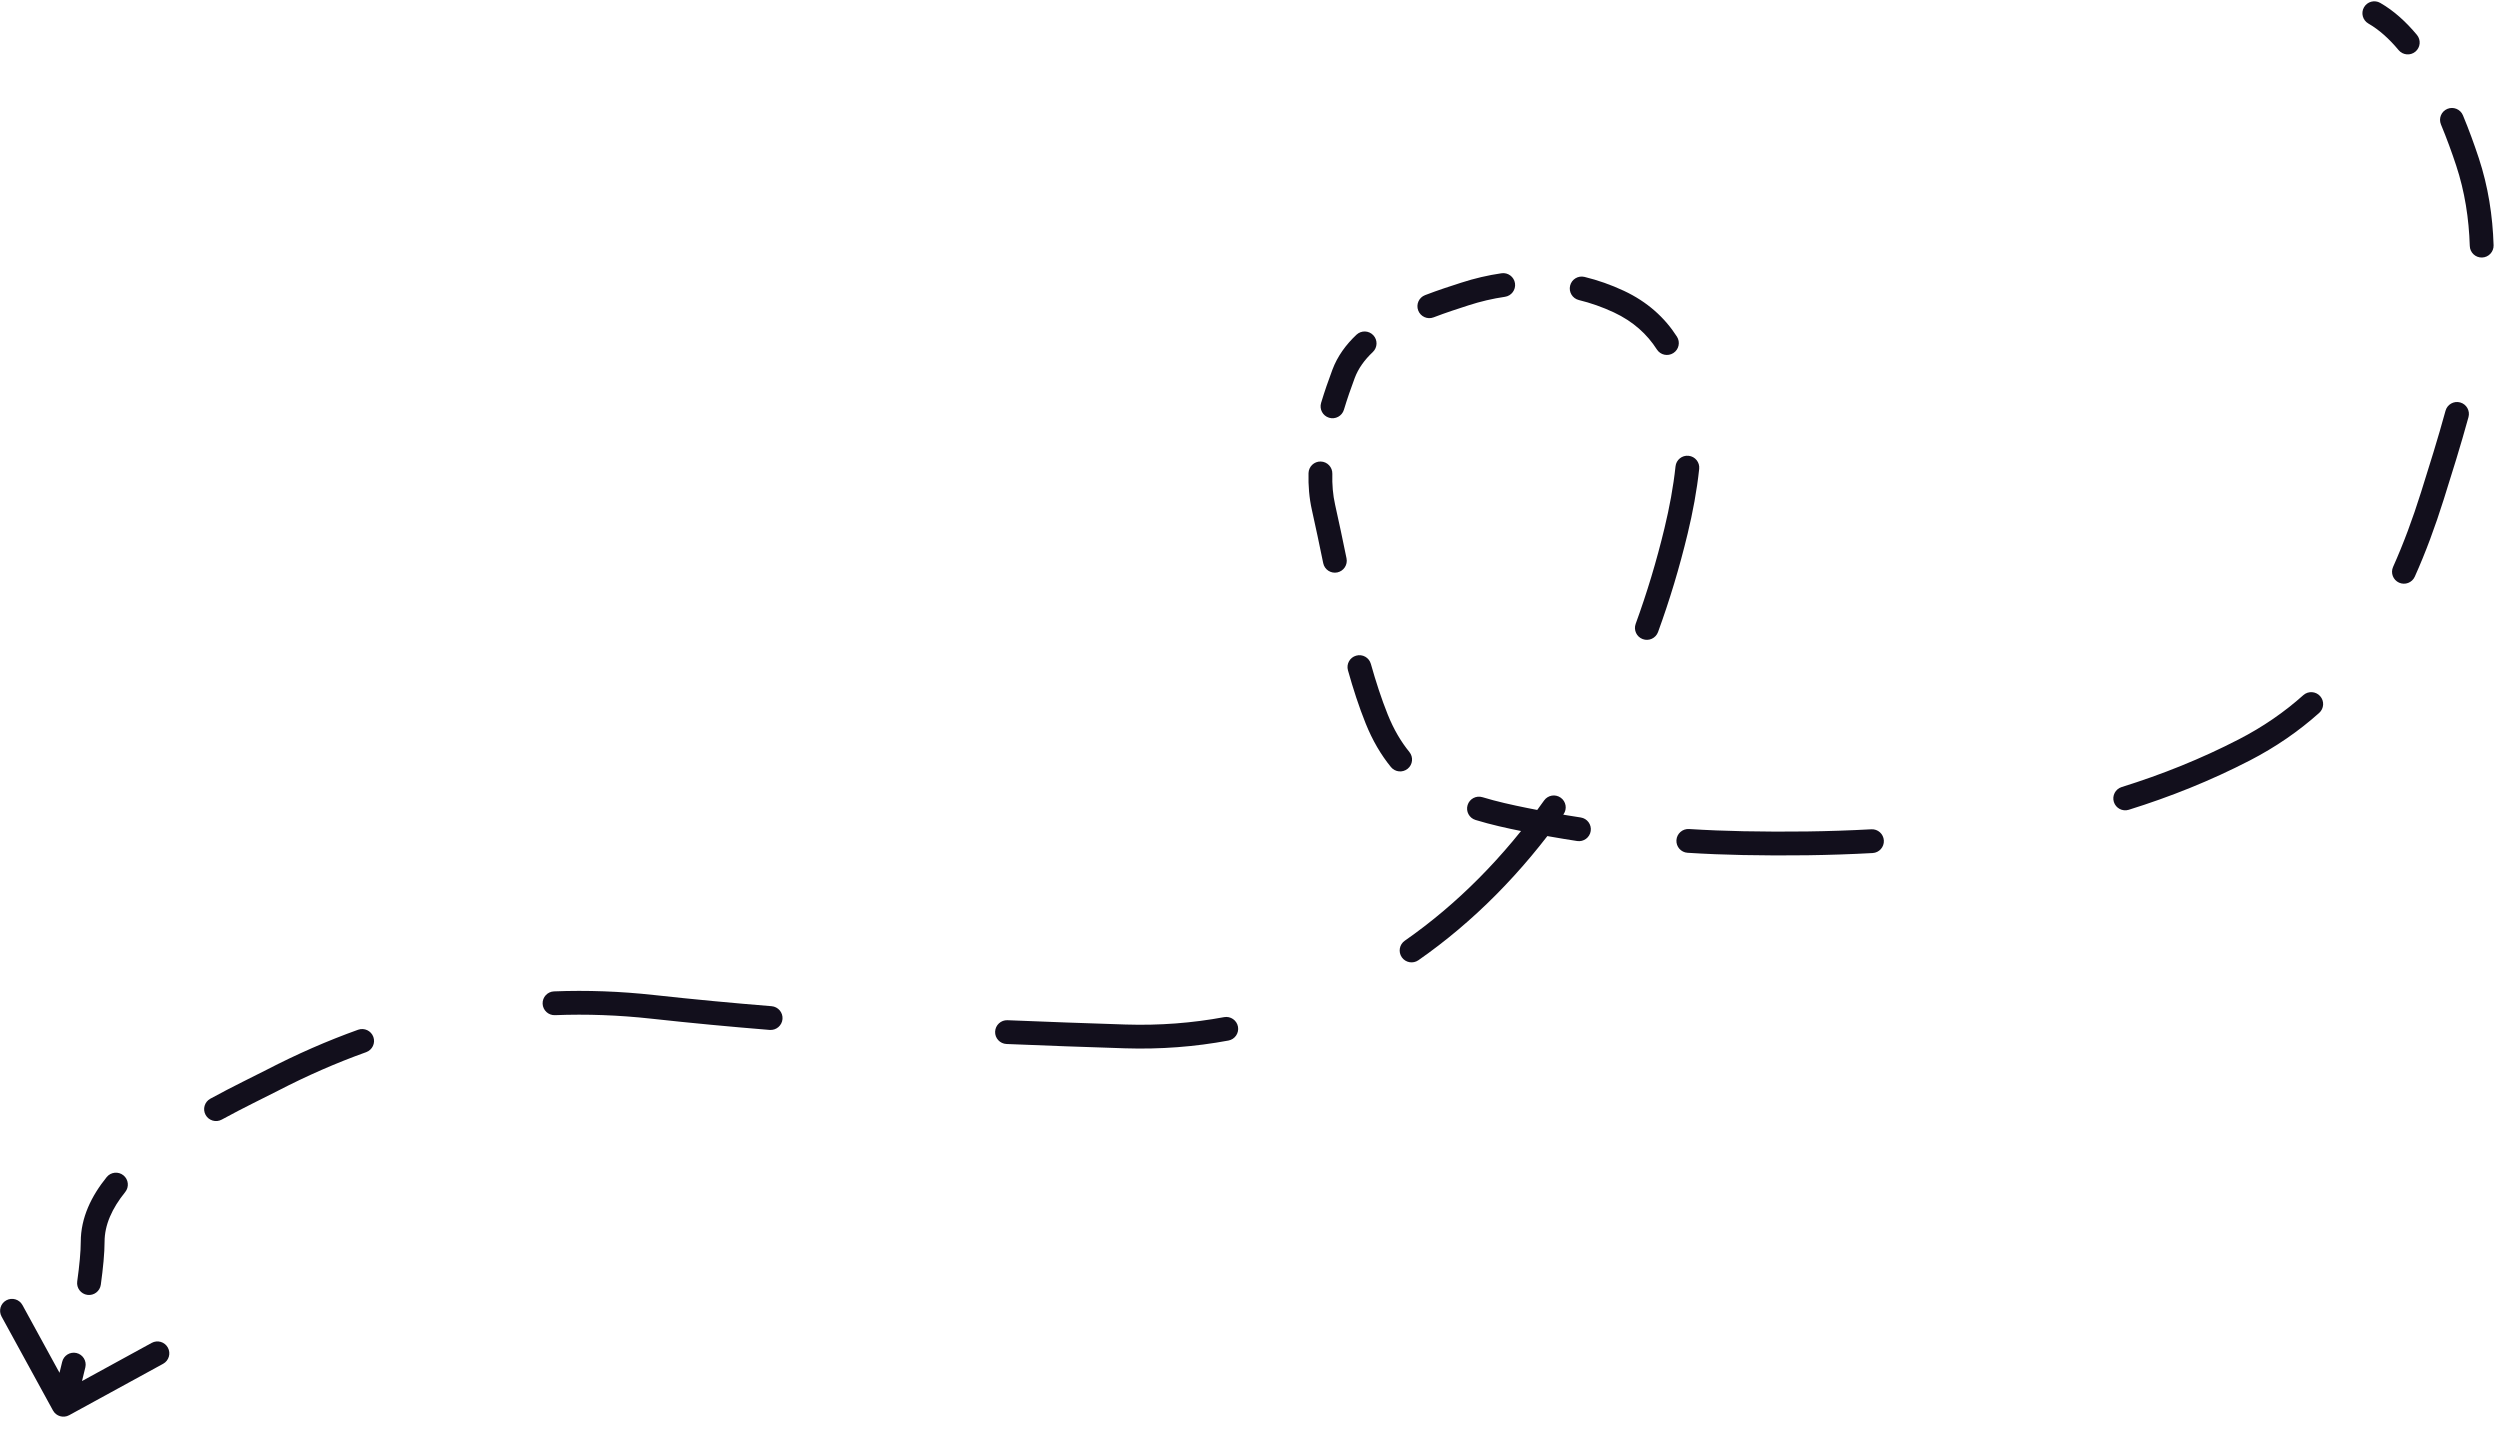 <svg width="105" height="60" viewBox="0 0 105 60" fill="none" xmlns="http://www.w3.org/2000/svg">
<path d="M99.472 0.989C99.233 0.851 99.15 0.545 99.288 0.306C99.426 0.066 99.732 -0.016 99.971 0.122L99.472 0.989ZM103.634 6.795L103.159 6.952L103.634 6.795ZM102.163 20.817L102.64 20.967L102.163 20.817ZM94.261 31.497L94.49 31.941L94.261 31.497ZM73.217 35.412L73.227 34.912L73.217 35.412ZM64.041 34.425L63.942 34.915L64.041 34.425ZM57.819 30.192L57.355 30.378L57.819 30.192ZM55.587 21.31L55.1 21.421L55.587 21.31ZM56.427 15.708L56.896 15.882L56.427 15.708ZM61.521 12.349L61.675 12.825L61.521 12.349ZM67.993 12.668L67.781 13.12L67.993 12.668ZM70.395 22.297L69.909 22.18L70.395 22.297ZM47.264 43.529L47.28 43.03L47.264 43.529ZM27.416 42.288L27.361 42.785L27.416 42.288ZM11.427 45.376L11.657 45.82L11.427 45.376ZM2.904 59.439C2.662 59.571 2.358 59.483 2.225 59.24L0.065 55.293C-0.067 55.05 0.022 54.746 0.264 54.614C0.506 54.481 0.81 54.57 0.943 54.813L2.863 58.322L6.372 56.401C6.614 56.269 6.918 56.358 7.05 56.6C7.183 56.842 7.094 57.146 6.852 57.279L2.904 59.439ZM101.511 1.466C101.687 1.678 101.659 1.993 101.446 2.17C101.234 2.346 100.919 2.317 100.742 2.105L101.511 1.466ZM102.52 5.227C102.414 4.972 102.534 4.679 102.789 4.573C103.044 4.467 103.337 4.588 103.443 4.842L102.52 5.227ZM104.731 10.301C104.739 10.577 104.522 10.808 104.246 10.816C103.97 10.825 103.74 10.608 103.731 10.332L104.731 10.301ZM102.712 17.252C102.785 16.986 103.06 16.829 103.326 16.902C103.593 16.975 103.749 17.25 103.677 17.516L102.712 17.252ZM101.421 24.22C101.308 24.472 101.013 24.585 100.761 24.472C100.509 24.359 100.396 24.063 100.509 23.811L101.421 24.22ZM96.739 29.197C96.945 29.013 97.261 29.031 97.445 29.237C97.629 29.443 97.611 29.759 97.405 29.943L96.739 29.197ZM89.408 34.011C89.144 34.093 88.864 33.946 88.782 33.682C88.7 33.419 88.847 33.139 89.11 33.056L89.408 34.011ZM78.595 34.83C78.871 34.814 79.106 35.025 79.122 35.301C79.137 35.577 78.926 35.813 78.65 35.828L78.595 34.83ZM70.878 35.817C70.603 35.8 70.393 35.563 70.41 35.287C70.427 35.012 70.665 34.802 70.94 34.819L70.878 35.817ZM66.391 34.334C66.664 34.376 66.852 34.631 66.81 34.904C66.769 35.177 66.513 35.365 66.24 35.323L66.391 34.334ZM61.971 34.438C61.707 34.358 61.558 34.078 61.639 33.814C61.72 33.55 61.999 33.401 62.263 33.482L61.971 34.438ZM59.194 31.584C59.368 31.798 59.337 32.113 59.123 32.287C58.908 32.462 58.594 32.43 58.419 32.216L59.194 31.584ZM56.614 28.153C56.539 27.887 56.694 27.611 56.96 27.537C57.226 27.462 57.502 27.617 57.576 27.883L56.614 28.153ZM56.554 23.451C56.61 23.721 56.436 23.986 56.166 24.042C55.895 24.098 55.631 23.924 55.575 23.653L56.554 23.451ZM54.958 19.872C54.965 19.596 55.194 19.377 55.47 19.384C55.746 19.391 55.965 19.621 55.958 19.897L54.958 19.872ZM56.444 17.211C56.364 17.475 56.085 17.625 55.821 17.545C55.556 17.465 55.407 17.187 55.486 16.922L56.444 17.211ZM56.972 14.058C57.173 13.869 57.489 13.878 57.678 14.079C57.868 14.28 57.858 14.597 57.658 14.786L56.972 14.058ZM60.211 13.329C59.953 13.428 59.664 13.299 59.565 13.041C59.466 12.784 59.594 12.495 59.852 12.396L60.211 13.329ZM63.063 11.477C63.336 11.437 63.59 11.626 63.63 11.9C63.669 12.173 63.48 12.427 63.207 12.466L63.063 11.477ZM66.312 12.602C66.043 12.536 65.879 12.265 65.945 11.997C66.01 11.729 66.281 11.565 66.549 11.63L66.312 12.602ZM70.431 14.139C70.58 14.371 70.513 14.681 70.28 14.829C70.047 14.978 69.738 14.911 69.589 14.678L70.431 14.139ZM70.372 19.587C70.401 19.312 70.647 19.113 70.922 19.143C71.196 19.172 71.395 19.418 71.366 19.692L70.372 19.587ZM69.638 26.545C69.543 26.805 69.256 26.938 68.996 26.843C68.737 26.749 68.604 26.462 68.698 26.202L69.638 26.545ZM64.852 33.62C65.012 33.395 65.324 33.342 65.549 33.502C65.775 33.662 65.828 33.974 65.668 34.199L64.852 33.62ZM59.572 40.33C59.345 40.488 59.034 40.432 58.876 40.206C58.718 39.979 58.774 39.667 59.001 39.51L59.572 40.33ZM51.412 42.72C51.683 42.67 51.944 42.849 51.995 43.12C52.045 43.392 51.866 43.653 51.594 43.703L51.412 42.72ZM42.274 43.848C41.998 43.836 41.783 43.603 41.795 43.328C41.807 43.052 42.04 42.837 42.316 42.849L42.274 43.848ZM32.407 42.26C32.682 42.283 32.887 42.524 32.865 42.799C32.843 43.074 32.601 43.279 32.326 43.257L32.407 42.26ZM23.309 42.637C23.033 42.648 22.801 42.432 22.79 42.157C22.779 41.881 22.994 41.648 23.27 41.638L23.309 42.637ZM15.041 43.249C15.301 43.156 15.588 43.291 15.681 43.551C15.774 43.811 15.639 44.097 15.379 44.191L15.041 43.249ZM9.314 47.023C9.071 47.156 8.768 47.067 8.635 46.825C8.502 46.583 8.591 46.279 8.833 46.146L9.314 47.023ZM4.481 49.438C4.655 49.223 4.969 49.19 5.184 49.364C5.399 49.538 5.432 49.852 5.258 50.067L4.481 49.438ZM4.234 53.958C4.196 54.232 3.943 54.423 3.67 54.385C3.396 54.347 3.205 54.094 3.243 53.821L4.234 53.958ZM2.61 57.202C2.672 56.932 2.941 56.764 3.21 56.826C3.479 56.888 3.647 57.156 3.585 57.425L2.61 57.202ZM99.971 0.122C100.551 0.456 101.062 0.926 101.511 1.466L100.742 2.105C100.346 1.629 99.922 1.248 99.472 0.989L99.971 0.122ZM103.443 4.842C103.698 5.455 103.919 6.065 104.108 6.637L103.159 6.952C102.976 6.398 102.763 5.811 102.52 5.227L103.443 4.842ZM104.108 6.637C104.504 7.834 104.692 9.064 104.731 10.301L103.731 10.332C103.695 9.176 103.52 8.043 103.159 6.952L104.108 6.637ZM103.677 17.516C103.35 18.71 102.985 19.871 102.64 20.967L101.686 20.667C102.032 19.568 102.391 18.425 102.712 17.252L103.677 17.516ZM102.64 20.967C102.278 22.118 101.877 23.204 101.421 24.22L100.509 23.811C100.945 22.837 101.334 21.789 101.686 20.667L102.64 20.967ZM97.405 29.943C96.544 30.712 95.578 31.379 94.49 31.941L94.031 31.052C95.046 30.529 95.942 29.909 96.739 29.197L97.405 29.943ZM94.49 31.941C92.845 32.79 91.144 33.47 89.408 34.011L89.11 33.056C90.796 32.531 92.443 31.872 94.031 31.052L94.49 31.941ZM78.65 35.828C76.82 35.929 74.998 35.947 73.208 35.912L73.227 34.912C74.998 34.947 76.794 34.929 78.595 34.83L78.65 35.828ZM73.208 35.912C72.433 35.897 71.656 35.866 70.878 35.817L70.94 34.819C71.704 34.867 72.467 34.897 73.227 34.912L73.208 35.912ZM66.24 35.323C65.471 35.205 64.704 35.07 63.942 34.915L64.141 33.935C64.886 34.086 65.637 34.219 66.391 34.334L66.24 35.323ZM63.942 34.915C63.283 34.782 62.616 34.636 61.971 34.438L62.263 33.482C62.86 33.664 63.488 33.803 64.141 33.935L63.942 34.915ZM58.419 32.216C58.003 31.706 57.645 31.1 57.355 30.378L58.283 30.005C58.538 30.642 58.847 31.158 59.194 31.584L58.419 32.216ZM57.355 30.378C57.075 29.68 56.831 28.929 56.614 28.153L57.576 27.883C57.788 28.635 58.02 29.35 58.283 30.005L57.355 30.378ZM55.575 23.653C55.415 22.88 55.26 22.13 55.1 21.421L56.075 21.2C56.238 21.92 56.395 22.68 56.554 23.451L55.575 23.653ZM55.1 21.421C54.985 20.913 54.945 20.391 54.958 19.872L55.958 19.897C55.946 20.349 55.981 20.787 56.075 21.2L55.1 21.421ZM55.486 16.922C55.633 16.434 55.797 15.966 55.959 15.533L56.896 15.882C56.739 16.303 56.583 16.75 56.444 17.211L55.486 16.922ZM55.959 15.533C56.175 14.953 56.539 14.466 56.972 14.058L57.658 14.786C57.309 15.114 57.047 15.477 56.896 15.882L55.959 15.533ZM59.852 12.396C60.413 12.18 60.946 12.01 61.367 11.874L61.675 12.825C61.248 12.963 60.742 13.125 60.211 13.329L59.852 12.396ZM61.367 11.874C61.925 11.693 62.492 11.56 63.063 11.477L63.207 12.466C62.693 12.541 62.181 12.661 61.675 12.825L61.367 11.874ZM66.549 11.63C67.109 11.767 67.663 11.961 68.205 12.215L67.781 13.12C67.299 12.895 66.808 12.723 66.312 12.602L66.549 11.63ZM68.205 12.215C69.19 12.677 69.918 13.338 70.431 14.139L69.589 14.678C69.179 14.037 68.596 13.502 67.781 13.12L68.205 12.215ZM71.366 19.692C71.269 20.606 71.095 21.527 70.881 22.414L69.909 22.18C70.115 21.324 70.281 20.447 70.372 19.587L71.366 19.692ZM70.881 22.414C70.537 23.842 70.121 25.221 69.638 26.545L68.698 26.202C69.168 24.915 69.574 23.572 69.909 22.18L70.881 22.414ZM65.668 34.199C63.927 36.652 61.875 38.727 59.572 40.33L59.001 39.51C61.2 37.978 63.172 35.989 64.852 33.62L65.668 34.199ZM51.594 43.703C50.189 43.964 48.737 44.077 47.248 44.029L47.28 43.03C48.698 43.075 50.078 42.968 51.412 42.72L51.594 43.703ZM47.248 44.029C45.592 43.976 43.933 43.918 42.274 43.848L42.316 42.849C43.971 42.918 45.626 42.977 47.28 43.03L47.248 44.029ZM32.326 43.257C30.669 43.123 29.014 42.967 27.361 42.785L27.471 41.791C29.113 41.972 30.759 42.127 32.407 42.26L32.326 43.257ZM27.361 42.785C25.992 42.634 24.643 42.585 23.309 42.637L23.27 41.638C24.655 41.584 26.054 41.635 27.471 41.791L27.361 42.785ZM15.379 44.191C14.131 44.638 12.891 45.181 11.657 45.82L11.197 44.932C12.469 44.273 13.749 43.712 15.041 43.249L15.379 44.191ZM11.657 45.82C11.096 46.11 10.264 46.503 9.314 47.023L8.833 46.146C9.791 45.622 10.685 45.197 11.197 44.932L11.657 45.82ZM5.258 50.067C4.704 50.752 4.392 51.449 4.392 52.156H3.392C3.392 51.142 3.841 50.229 4.481 49.438L5.258 50.067ZM4.392 52.156C4.392 52.628 4.33 53.262 4.234 53.958L3.243 53.821C3.338 53.139 3.392 52.559 3.392 52.156H4.392ZM3.585 57.425C3.442 58.048 3.291 58.638 3.144 59.141L2.184 58.86C2.325 58.38 2.47 57.811 2.61 57.202L3.585 57.425Z" fill="#120F1C"/>
</svg>
